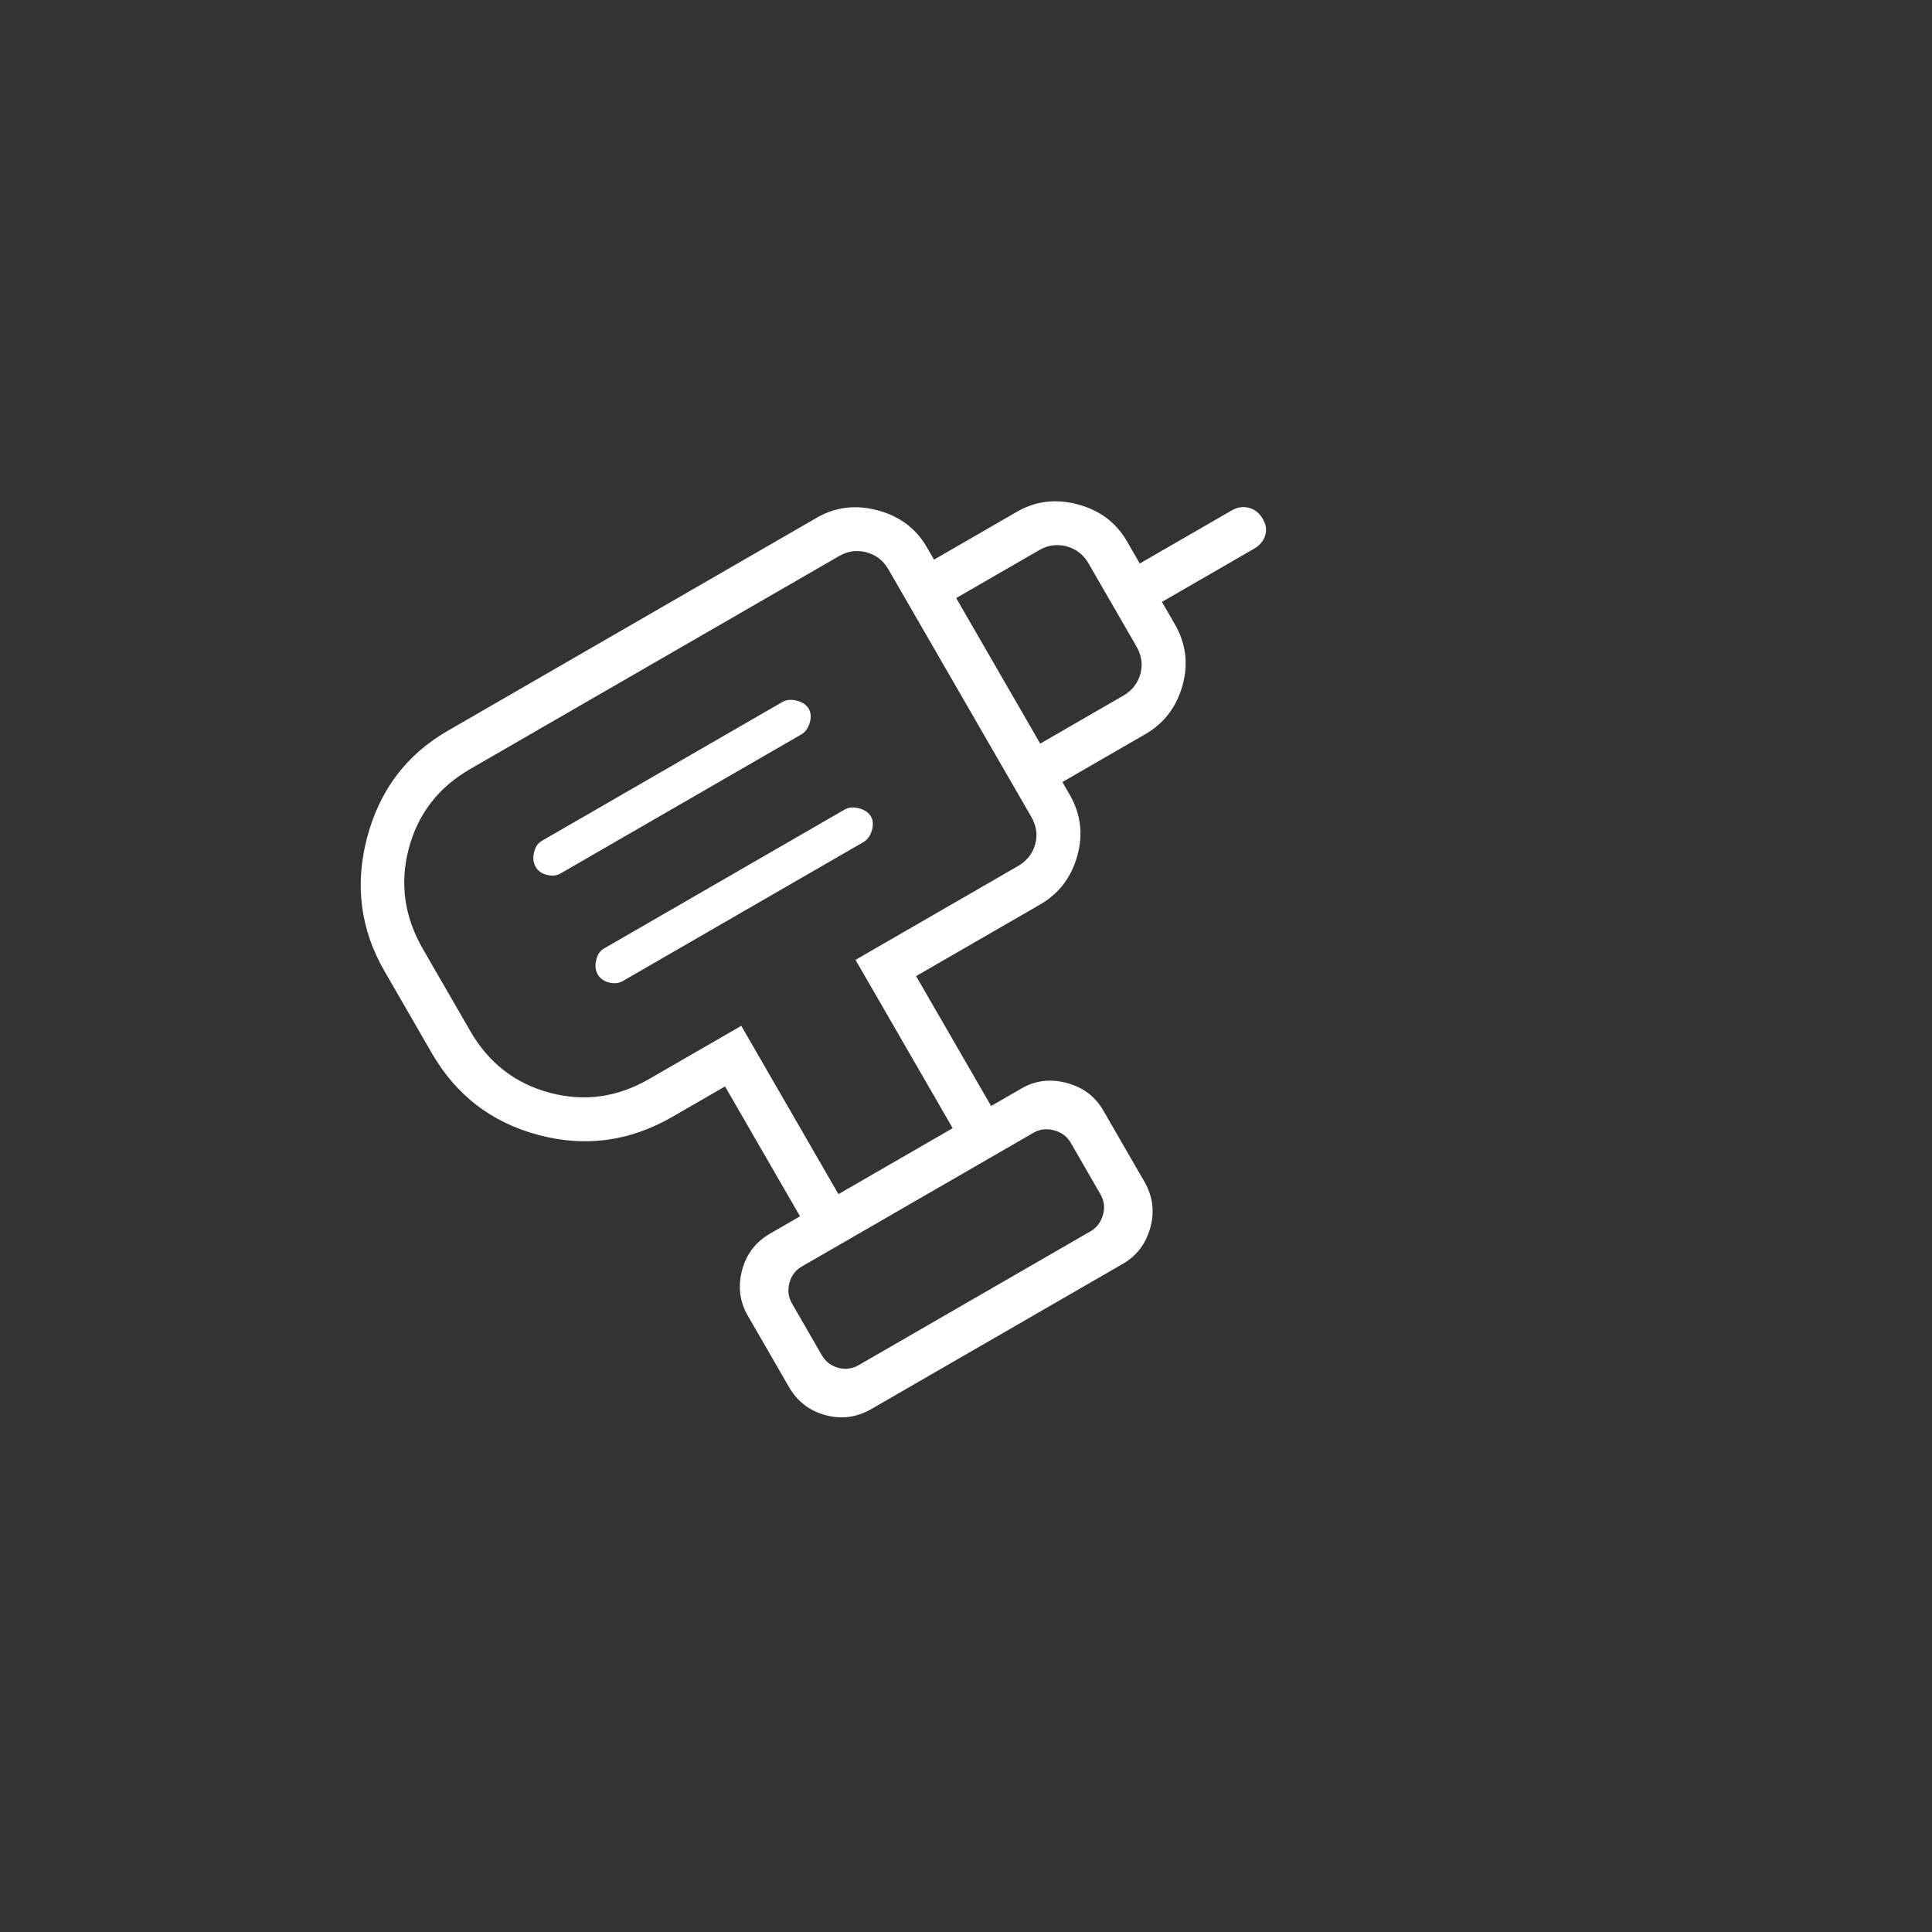 <svg width="137" height="137" viewBox="0 0 137 137" fill="none" xmlns="http://www.w3.org/2000/svg">
<rect x="0" y="0" width="137" height="137" fill="#333333" stroke="none"/>
<g clip-path="url(#clip0_68_2128)">
<path d="M60.9 96.798L77.33 87.312C77.769 87.058 78.063 86.673 78.211 86.155C78.36 85.638 78.3 85.148 78.033 84.684L75.92 81.025C75.666 80.585 75.275 80.294 74.745 80.152C74.217 80.011 73.733 80.067 73.293 80.321L56.864 89.806C56.401 90.073 56.105 90.468 55.975 90.989C55.845 91.512 55.906 91.993 56.16 92.433L58.273 96.093C58.541 96.556 58.93 96.856 59.441 96.992C59.951 97.129 60.438 97.065 60.9 96.798ZM44.148 69.575L61.218 59.719C61.509 59.551 61.711 59.274 61.825 58.888C61.938 58.501 61.915 58.17 61.757 57.895C61.598 57.62 61.319 57.429 60.92 57.322C60.522 57.214 60.177 57.245 59.886 57.412L42.816 67.268C42.546 67.424 42.366 67.695 42.275 68.084C42.184 68.473 42.222 68.813 42.39 69.103C42.557 69.393 42.825 69.583 43.193 69.673C43.56 69.763 43.878 69.73 44.148 69.575ZM39.741 61.942L56.812 52.086C57.102 51.919 57.304 51.641 57.417 51.254C57.531 50.868 57.508 50.537 57.35 50.262C57.191 49.987 56.912 49.795 56.513 49.688C56.114 49.581 55.77 49.611 55.479 49.779L38.409 59.634C38.139 59.79 37.959 60.062 37.869 60.451C37.777 60.84 37.815 61.18 37.983 61.47C38.15 61.76 38.418 61.95 38.786 62.04C39.153 62.13 39.471 62.097 39.741 61.942ZM75.336 55.455L73.763 52.731L79.645 49.335C80.269 48.975 80.675 48.463 80.863 47.8C81.05 47.136 80.957 46.48 80.583 45.832L77.188 39.952C76.827 39.327 76.31 38.925 75.635 38.743C74.96 38.563 74.31 38.653 73.686 39.013L67.804 42.409L66.231 39.685L72.113 36.289C73.436 35.525 74.876 35.351 76.432 35.768C77.987 36.185 79.147 37.056 79.911 38.379L80.823 39.958L87.332 36.2C87.742 35.963 88.153 35.901 88.567 36.012C88.982 36.124 89.308 36.385 89.545 36.795C89.783 37.207 89.838 37.605 89.71 37.991C89.583 38.376 89.314 38.687 88.905 38.923L82.395 42.681L83.306 44.26C84.1 45.634 84.281 47.086 83.85 48.617C83.419 50.147 82.541 51.294 81.218 52.059L75.336 55.455ZM70.281 78.428L67.556 80.001L60.665 68.065L72.185 61.414C72.809 61.053 73.215 60.541 73.403 59.878C73.591 59.215 73.497 58.56 73.123 57.912L62.997 40.373C62.636 39.748 62.119 39.345 61.444 39.165C60.769 38.984 60.119 39.073 59.495 39.434L33.336 54.536C31.082 55.838 29.631 57.72 28.985 60.182C28.338 62.644 28.672 65.014 29.987 67.291L33.352 73.12C34.654 75.375 36.528 76.83 38.975 77.486C41.421 78.141 43.772 77.818 46.026 76.516L52.564 72.742L59.455 84.678L56.731 86.251L51.413 77.039L47.666 79.202C44.659 80.938 41.497 81.365 38.181 80.482C34.865 79.599 32.348 77.67 30.629 74.693L27.263 68.863C25.559 65.911 25.148 62.755 26.03 59.397C26.913 56.038 28.82 53.512 31.752 51.82L57.922 36.71C59.246 35.946 60.686 35.772 62.242 36.189C63.796 36.606 64.956 37.476 65.721 38.801L75.847 56.34C76.64 57.713 76.821 59.165 76.39 60.695C75.959 62.226 75.082 63.374 73.758 64.138L64.962 69.216L70.281 78.428ZM61.79 99.915C60.76 100.51 59.677 100.655 58.541 100.35C57.404 100.046 56.539 99.379 55.944 98.349L53.022 93.287C52.454 92.303 52.319 91.237 52.617 90.09C52.915 88.942 53.578 88.07 54.608 87.476L72.438 77.182C73.422 76.614 74.491 76.484 75.646 76.794C76.799 77.103 77.66 77.75 78.229 78.734L81.151 83.796C81.746 84.826 81.885 85.912 81.57 87.054C81.254 88.197 80.604 89.053 79.62 89.621L61.79 99.915ZM77.33 87.312L59.235 97.759L78.995 86.351L77.33 87.312Z" fill="white"/>
</g>
<defs>
<clipPath id="clip0_68_2128">
<rect width="100" height="100" fill="white" transform="translate(0 50) rotate(-30)"/>
</clipPath>
</defs>
</svg>
